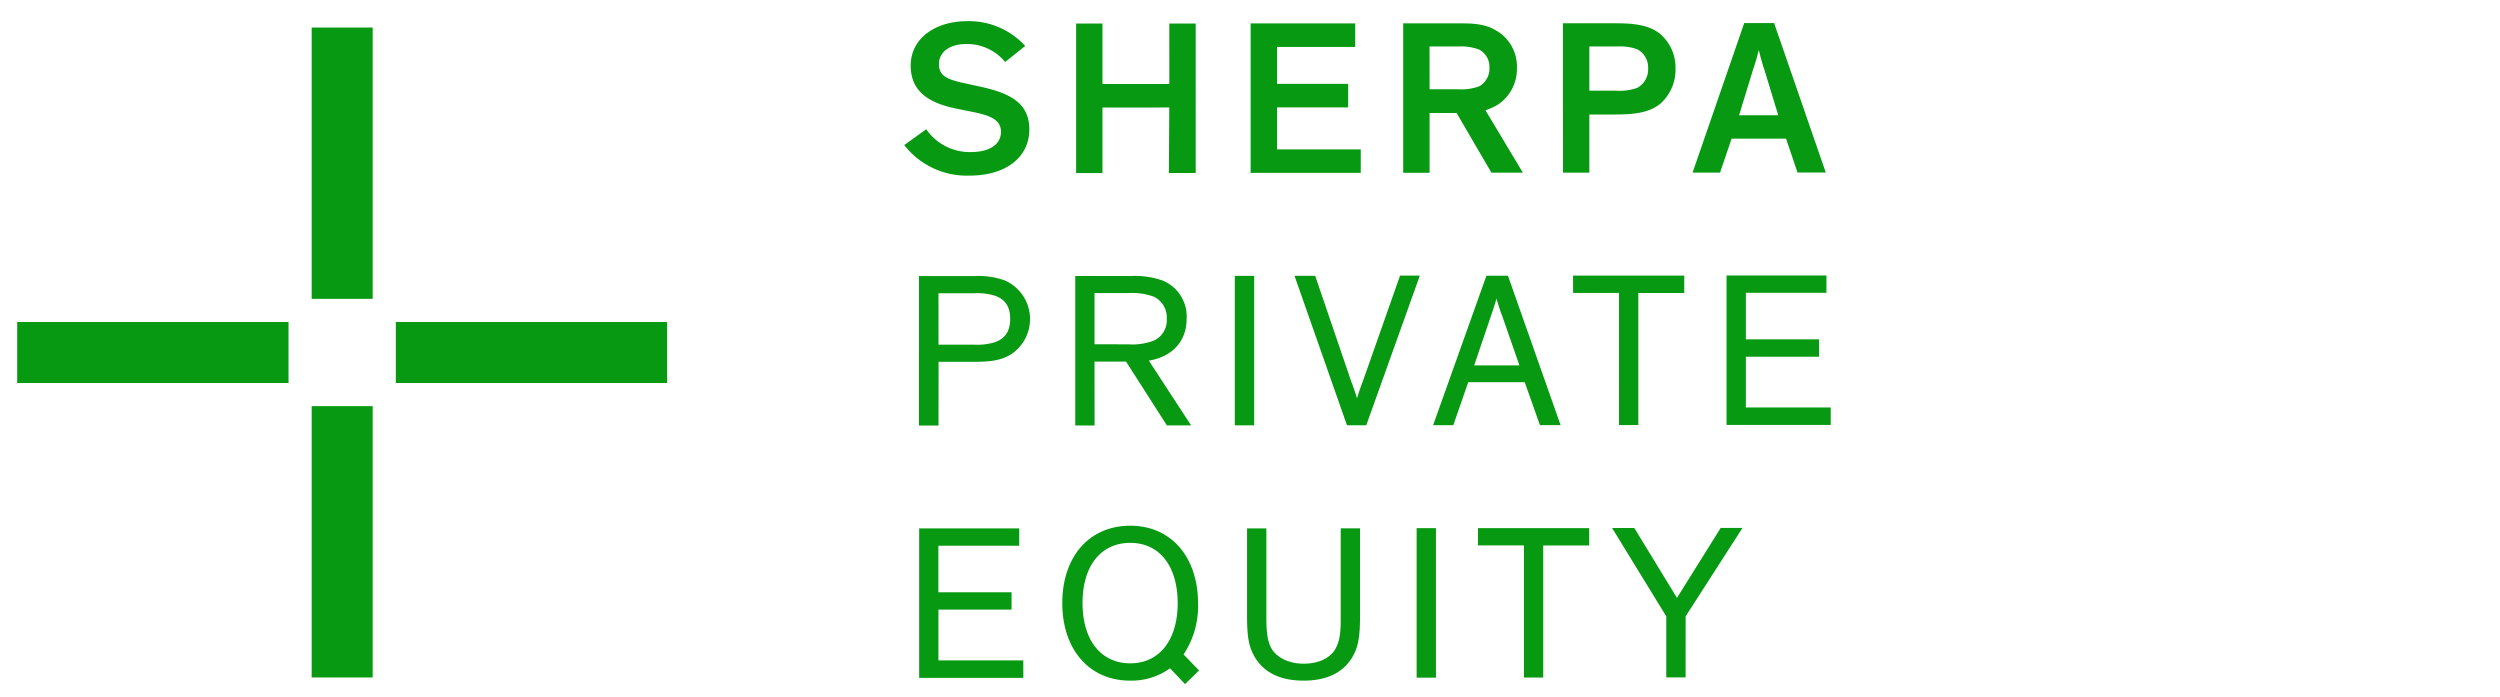 <svg data-name="Capa 1" xmlns="http://www.w3.org/2000/svg" viewBox="0 0 484 134.86"><path d="M76.63 62.34h52.53v11.81H76.63zm-73.3 0h52.53v11.81H3.33zM60.34 5.33h11.81v52.53H60.34zm0 73.3h11.81v52.53H60.34zM194.59 12a9.54 9.54 0 0 0-7.5-3.48c-3.36 0-5.31 1.66-5.31 3.87s1.4 2.94 4.68 3.66l3.49.76c5.41 1.23 9.32 3 9.33 8.25S194.9 34 187.67 34a15.35 15.35 0 0 1-12.61-5.91l4.26-3.07a10.21 10.21 0 0 0 8.6 4.42c3.87 0 5.87-1.62 5.87-3.91s-2-3.11-4.94-3.75L185 21c-4.73-1-8.69-3-8.69-8.3s4.8-8.6 10.93-8.6a14.71 14.71 0 0 1 11.24 4.8zm18.85 8.82V33.5h-5.1V4.56h5.1v11.7h12.94V4.55h5.11v28.94h-5.19l.07-12.68zm33.79-11.73v7.15H261v4.55h-13.77v8.13h16.21v4.55h-21.32V4.53h20.25v4.55zm29.54 12.79v11.58h-5.11V4.52h10.6c2.46 0 5.06 0 7.27 1.32a8 8 0 0 1 4.14 7.4 8.22 8.22 0 0 1-3.83 7.11 13.16 13.16 0 0 1-2.25 1l7.24 12.08h-6.09L282 21.88zm0-4.6h5.49a10 10 0 0 0 4.09-.56 3.89 3.89 0 0 0 2-3.62 3.74 3.74 0 0 0-2.05-3.53 10.21 10.21 0 0 0-4.05-.57h-5.49zM302.58 4.5h9.67c3.57 0 6.93.17 9.27 2.17a8.58 8.58 0 0 1 2.86 6.59 8.83 8.83 0 0 1-2.85 6.74c-2.34 2-5.7 2.17-9.27 2.17h-4.56v11.26h-5.1zm5.12 13.06h5.3a10.12 10.12 0 0 0 4-.56 4.09 4.09 0 0 0 2.08-3.75 4 4 0 0 0-2.08-3.7 10.07 10.07 0 0 0-4-.55h-5.3zM333 33.42h-5.32l10-28.95h5.79l10 28.93H348l-2.22-6.56h-10.54zm8.58-19.93c-.47-1.36-.77-2.59-1.06-3.7h-.05a36.44 36.44 0 0 1-1.06 3.62l-2.72 8.9h7.58zM181.7 82.39h-3.79V53.45h10.77a15 15 0 0 1 5.87.85 8.17 8.17 0 0 1 1.12 14.34c-2.09 1.24-4.21 1.41-7.45 1.41h-6.51zm0-15.66h6.94a11.71 11.71 0 0 0 4.08-.51c2-.77 2.85-2.26 2.85-4.47s-.81-3.7-2.86-4.47a11.71 11.71 0 0 0-4.08-.51h-6.94zm30.21 15.64h-3.74V53.43H219a16.32 16.32 0 0 1 6 .85 7.51 7.51 0 0 1 4.73 7.44c0 4.64-3.1 7.41-7.31 8.1l8.18 12.54h-4.69L218 70h-6.1zm6.5-15.71a11.7 11.7 0 0 0 5-.73 4.33 4.33 0 0 0 2.47-4.26 4.39 4.39 0 0 0-2.56-4.25 12.27 12.27 0 0 0-4.94-.68h-6.48v9.91zm24.4 15.69h-3.75V53.41h3.75zM261.65 74c.39.94.86 2.43 1.07 3.11.22-.77.6-1.92 1.06-3.11l7.27-20.64h3.83l-10.37 28.97h-3.74L250.62 53.4h4zm19.71 8.32h-3.91l10.32-28.94h4.17l10.19 28.92h-4l-2.94-8.3h-10.94zm9.48-21.12a31.35 31.35 0 0 1-1.11-3.4c-.22.72-.55 1.87-1.11 3.45l-3.22 9.49h8.76zm13.7-7.84h21.53v3.36h-8.89v25.57h-3.74V56.71h-8.89zm49.89 28.91h-20.17V53.33h19.34v3.36H338v9h14.17v3.37H338v9.83h16.43zm-156.31 48.97h-20.17V102.3h19.37v3.36h-15.65v9h14.17v3.36h-14.16v9.83h16.43zm20.7-29.46c8 0 13.11 6.16 13.12 15a16.88 16.88 0 0 1-2.8 9.92l3 3.1-2.72 2.64-2.9-3.06a12.76 12.76 0 0 1-7.7 2.39c-8.08 0-13.15-6.16-13.16-15s5.08-14.98 13.16-14.99zm0 26.64c5.7 0 9.19-4.6 9.18-11.67s-3.45-11.66-9.2-11.65-9.23 4.56-9.22 11.67 3.51 11.65 9.26 11.65zm24.1-1.21c-1.06-1.83-1.49-3.61-1.49-7.91v-17h3.74v17c0 2.34.05 4.73 1.07 6.38s3.32 2.81 6.13 2.81 5.07-1 6.13-2.81 1.06-4 1.06-6.39v-17h3.74v17c0 4.3-.42 6.09-1.48 7.92-1.87 3.15-5.15 4.56-9.44 4.56s-7.58-1.41-9.46-4.56zm35.08 3.98h-3.74v-28.94H278zm8.14-28.95h21.53v3.36h-8.9v25.57h-3.74v-25.58h-8.9zm40.19 28.91h-3.74v-11.82l-10.49-17.11h4.3l8.26 13.53 8.46-13.54h4.22l-11 17.11z" fill="#079911"/></svg>